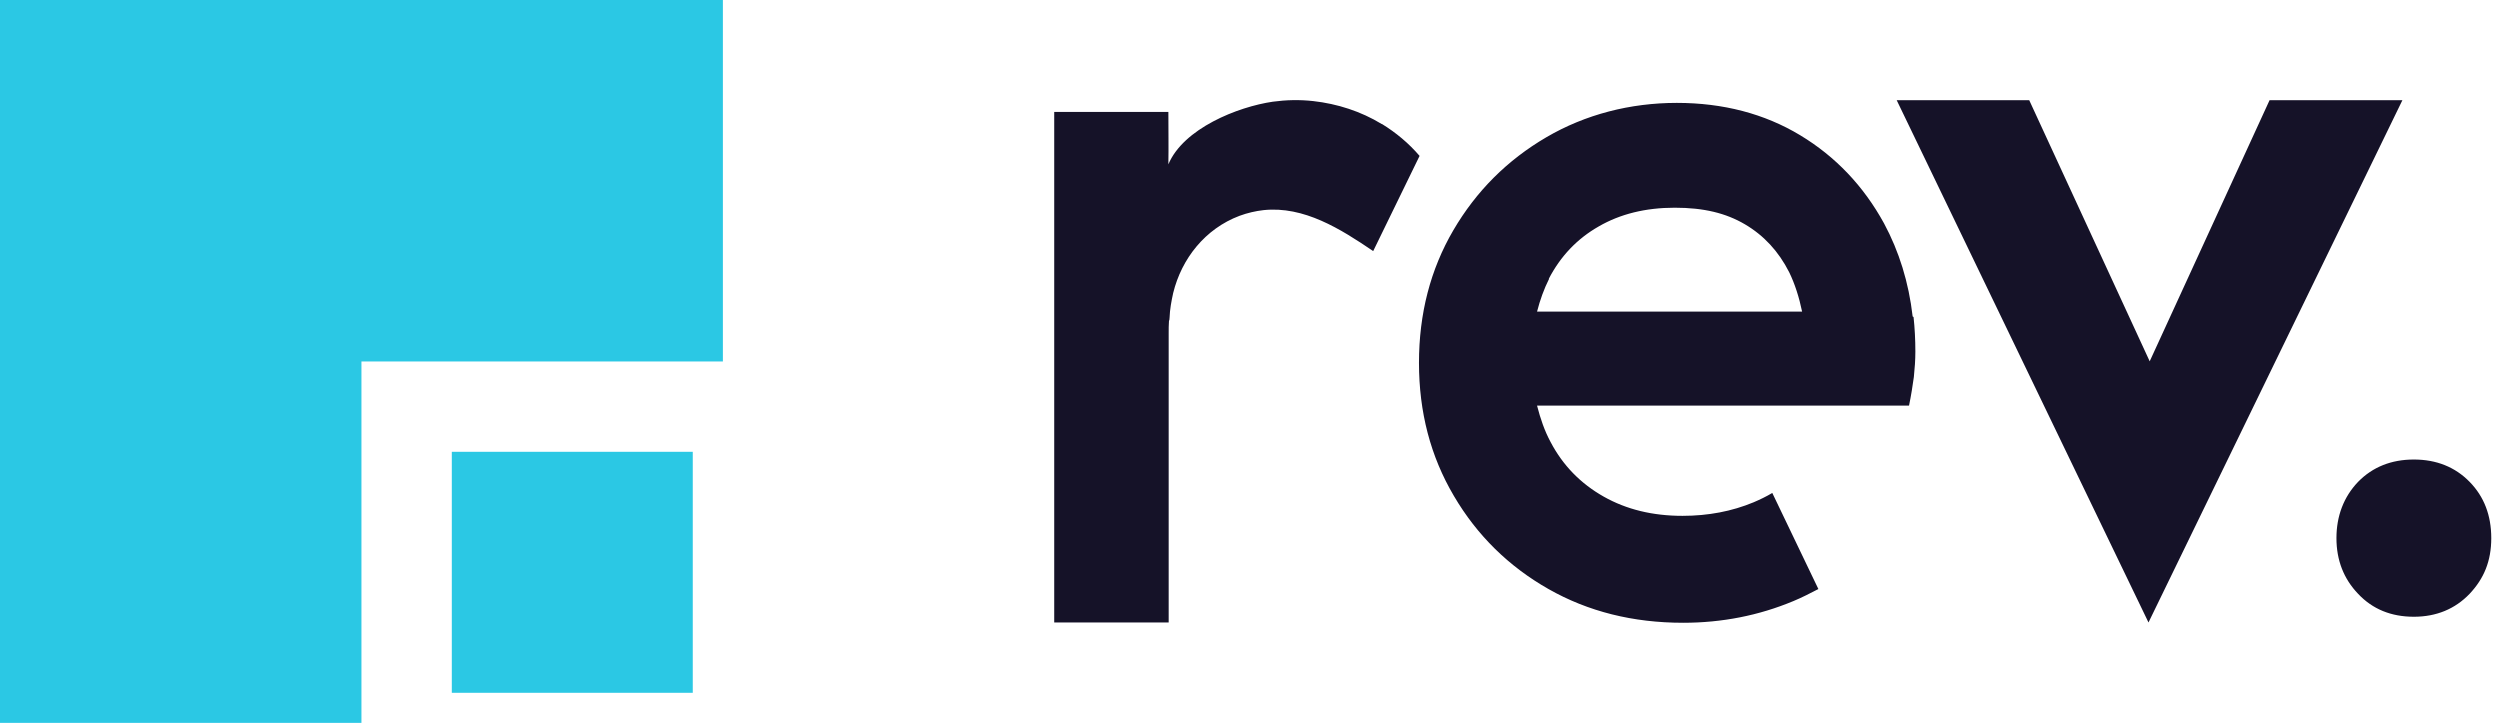 <svg width="83" height="24" viewBox="0 0 83 24" fill="none" xmlns="http://www.w3.org/2000/svg">
  <g>
  <path d="M24 0V12H12V24H0V0H24ZM15 23H23V15H15V23Z" fill="#2BC8E4" />
  <path d="M80.14 20.476C79.39 20.476 78.77 20.226 78.29 19.716C77.81 19.216 77.57 18.596 77.57 17.866C77.57 17.136 77.81 16.496 78.29 15.996C78.77 15.506 79.39 15.256 80.14 15.256C80.89 15.256 81.51 15.506 81.99 15.996C82.47 16.486 82.71 17.106 82.71 17.866C82.71 18.626 82.47 19.206 81.99 19.716C81.51 20.216 80.89 20.476 80.14 20.476ZM75.35 3.326L71.37 11.996L67.37 3.326H62.97L71.33 20.666L79.76 3.326H75.34H75.35ZM63.5 10.506C63.37 9.376 63.05 8.346 62.55 7.416C61.87 6.176 60.94 5.196 59.76 4.486C58.58 3.776 57.21 3.416 55.67 3.416C54.13 3.416 52.64 3.796 51.34 4.556C50.04 5.316 49.01 6.346 48.25 7.646C47.49 8.946 47.11 10.416 47.11 12.046C47.11 13.676 47.49 15.146 48.27 16.466C49.04 17.776 50.09 18.806 51.41 19.556C52.73 20.306 54.22 20.676 55.88 20.676C57.17 20.676 58.39 20.436 59.54 19.956C59.83 19.836 60.1 19.696 60.37 19.556L58.84 16.366C58.64 16.486 58.43 16.586 58.22 16.676C57.5 16.976 56.71 17.126 55.86 17.126C54.87 17.126 54 16.916 53.24 16.486C52.48 16.056 51.89 15.456 51.48 14.676C51.28 14.306 51.14 13.896 51.03 13.466H63.38C63.45 13.126 63.5 12.806 63.54 12.516C63.57 12.226 63.59 11.946 63.59 11.676C63.59 11.276 63.57 10.896 63.53 10.526L63.5 10.506ZM51.42 9.256C51.81 8.506 52.36 7.926 53.08 7.516C53.79 7.106 54.63 6.896 55.6 6.896C56.57 6.896 57.3 7.076 57.93 7.446C58.56 7.816 59.05 8.346 59.4 9.036C59.59 9.426 59.73 9.866 59.83 10.346H51.03C51.13 9.956 51.26 9.596 51.43 9.256H51.42ZM45.87 4.116C45.18 3.696 44.4 3.446 43.6 3.356C43.15 3.306 42.7 3.316 42.26 3.376C41.09 3.546 39.29 4.266 38.79 5.456C38.8 4.876 38.79 4.296 38.79 3.716H35V20.666H38.8V20.276V11.066C38.8 10.926 38.8 10.786 38.81 10.656C38.82 10.636 38.83 10.606 38.83 10.546C38.84 10.266 38.89 9.996 38.95 9.726C39.23 8.586 40.01 7.596 41.15 7.166C41.42 7.066 41.69 7.006 41.95 6.976C43.29 6.836 44.5 7.596 45.59 8.336L47.13 5.176C46.77 4.756 46.35 4.406 45.88 4.116H45.87Z" fill="#151228"/>
  </g>
</svg>
